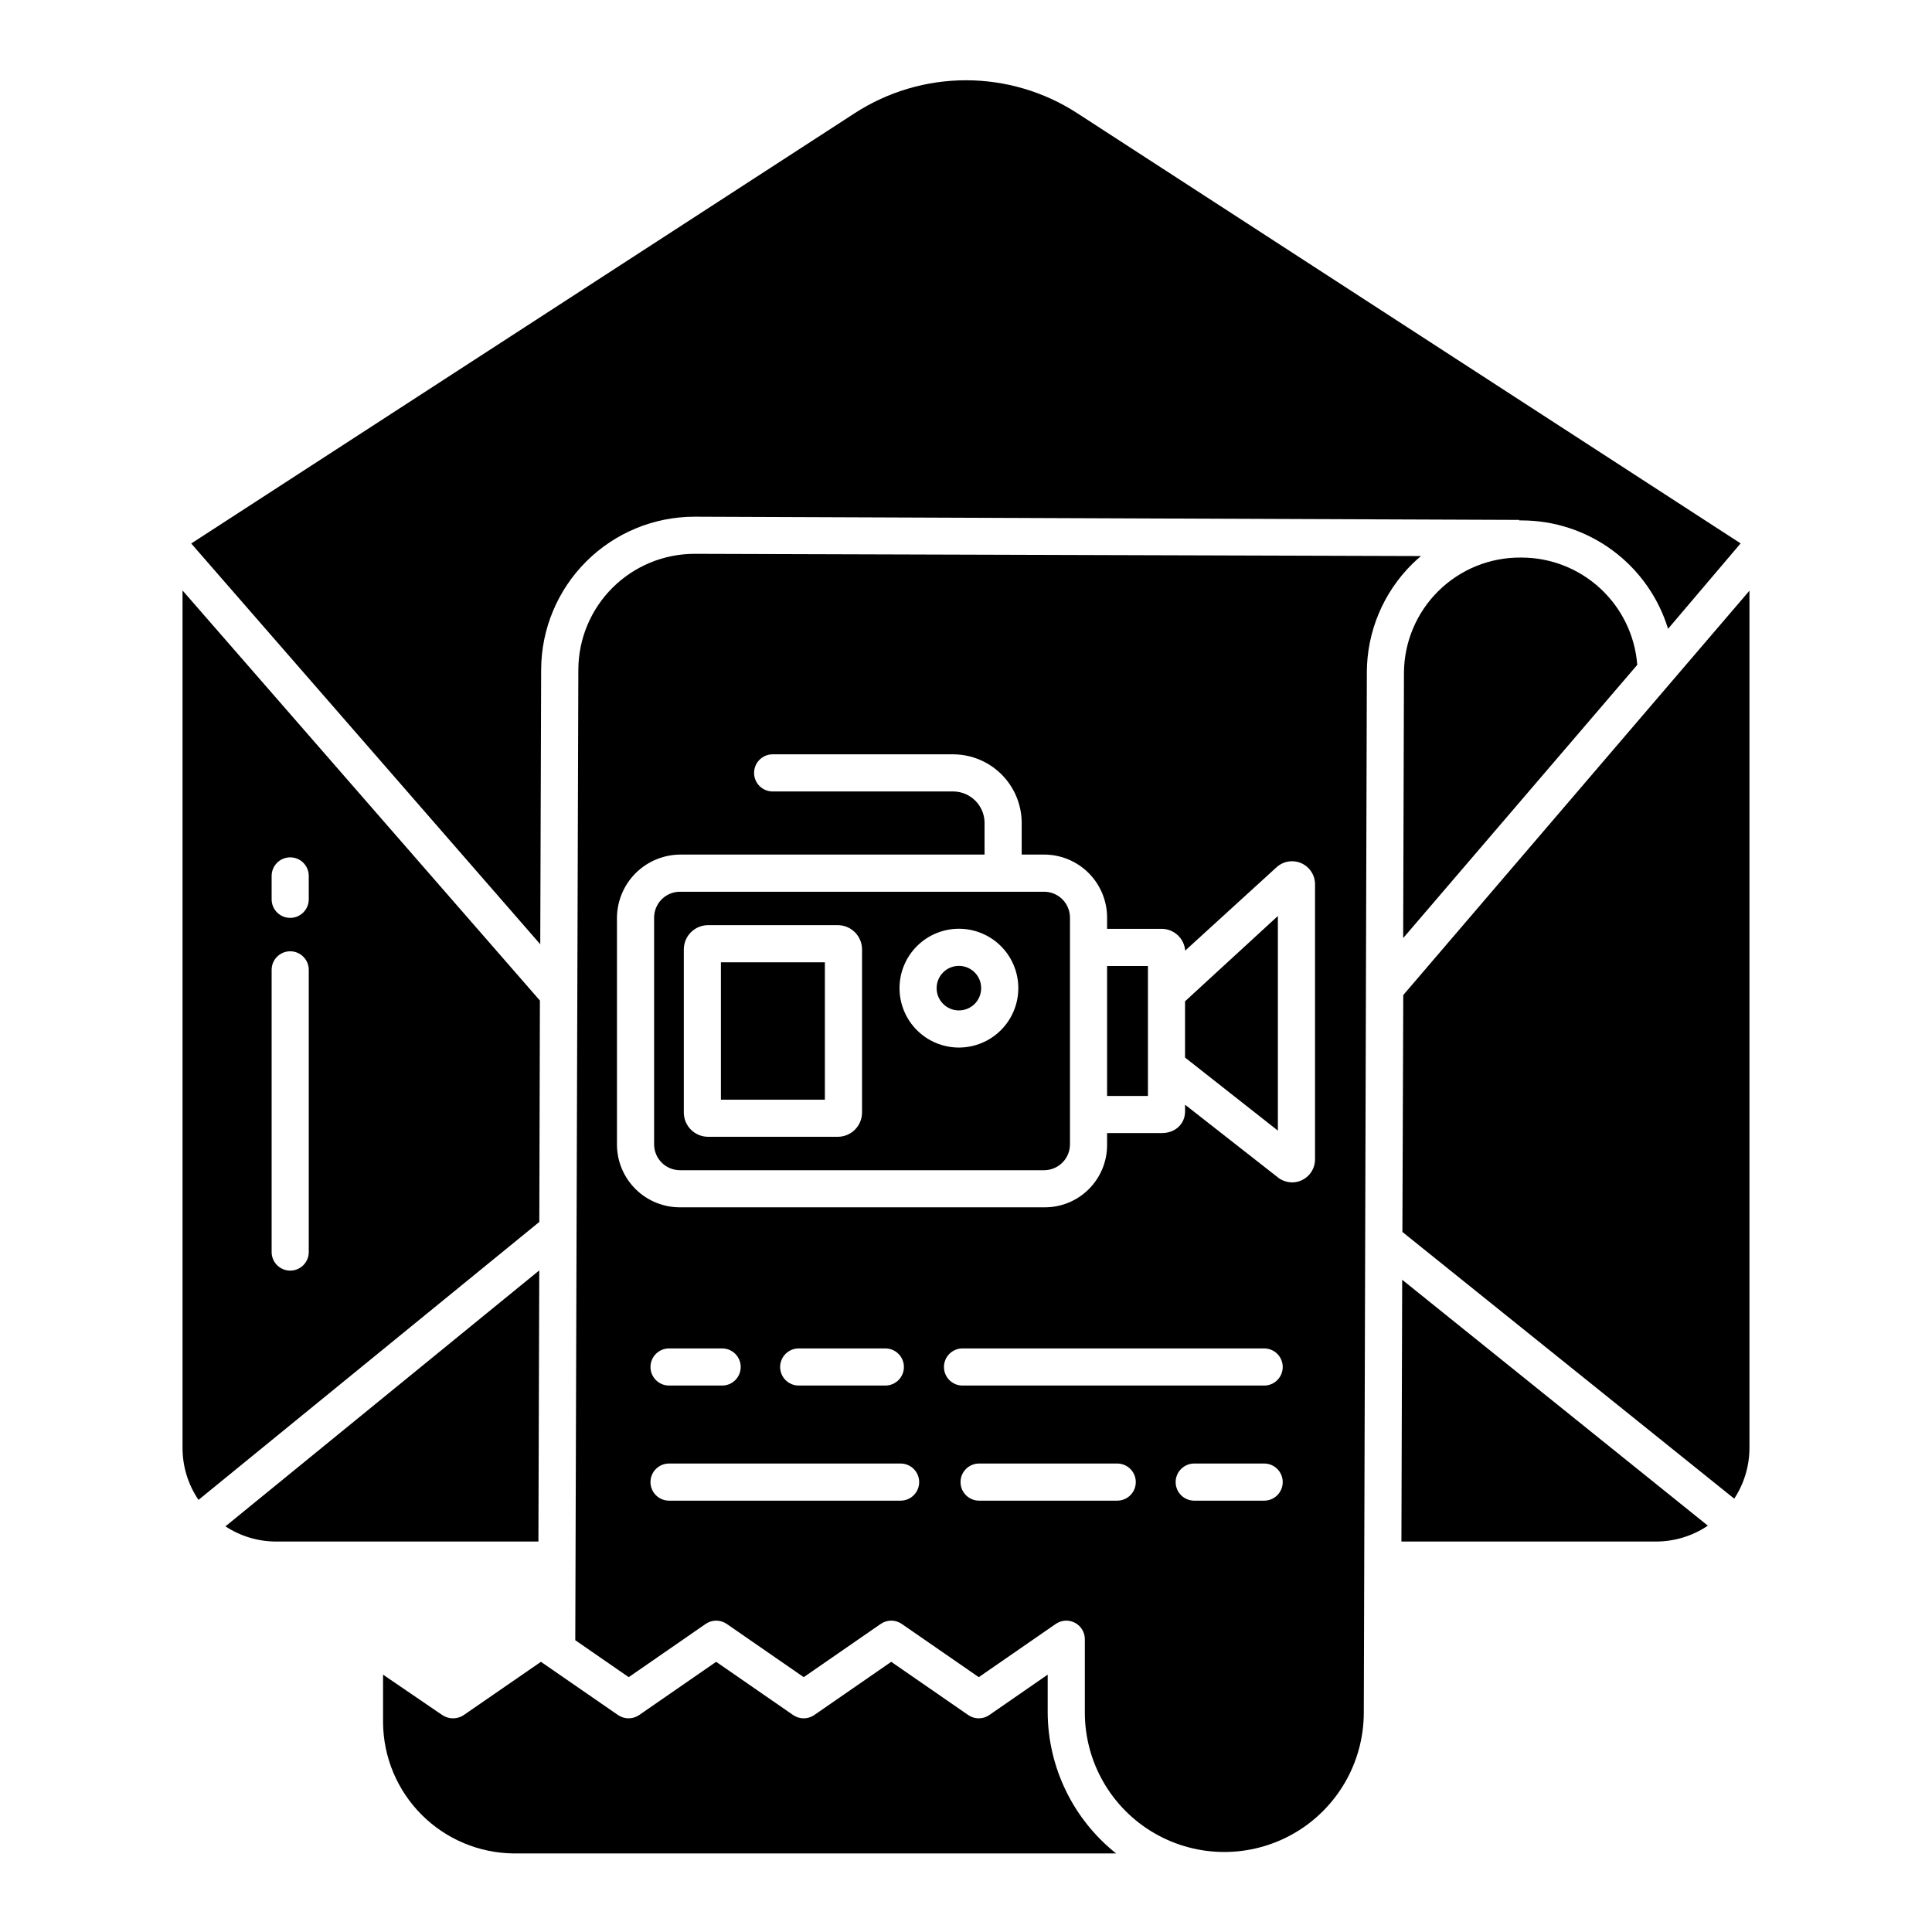 <?xml version="1.0" encoding="UTF-8"?>
<!-- Uploaded to: ICON Repo, www.svgrepo.com, Generator: ICON Repo Mixer Tools -->
<svg fill="#000000" width="800px" height="800px" version="1.1" viewBox="144 144 512 512" xmlns="http://www.w3.org/2000/svg">
 <g>
  <path d="m421.65 597.78v-9.984l-15.473 10.703v0.004c-1.684 1.164-3.91 1.164-5.59 0l-20.402-14.105-20.398 14.105c-1.684 1.164-3.914 1.164-5.598 0l-20.398-14.105-20.402 14.105c-1.691 1.16-3.922 1.16-5.609 0l-20.426-14.105-20.445 14.105c-1.723 1.164-3.981 1.164-5.707 0l-15.688-10.703v12.77c0.09 9.148 3.766 17.898 10.234 24.367 6.469 6.473 15.215 10.148 24.363 10.242h159.67c-11.402-9.074-18.07-22.828-18.133-37.398z"/>
  <path d="m335.05 399.02h27.551v36.406h-27.551z"/>
  <path d="m286.91 480.67-83.168 67.828c3.965 2.606 8.602 4.004 13.344 4.023h69.598z"/>
  <path d="m287.08 409.16-94.707-108.68v227.29c0.008 4.894 1.48 9.668 4.231 13.715l90.32-73.66zm-61.254 66.648c0 2.715-2.199 4.918-4.918 4.918s-4.922-2.203-4.922-4.918v-74.785c0-2.719 2.203-4.922 4.922-4.922s4.918 2.203 4.918 4.922zm0-93.48c0 2.715-2.199 4.918-4.918 4.918s-4.922-2.203-4.922-4.918v-6.199c0-2.719 2.203-4.922 4.922-4.922s4.918 2.203 4.918 4.922z"/>
  <path d="m404.02 405.87c0 3.262-2.641 5.902-5.902 5.902-3.262 0-5.902-2.641-5.902-5.902 0-3.262 2.641-5.902 5.902-5.902 3.262 0 5.902 2.641 5.902 5.902"/>
  <path d="m287.41 321.37c0.059-10.742 4.367-21.023 11.98-28.602 7.613-7.574 17.918-11.832 28.656-11.836h0.176l218.39 0.848v0.137h0.586c8.699-0.004 17.168 2.785 24.164 7.957 6.992 5.172 12.145 12.453 14.691 20.77l19.227-22.641-175.84-114.03c-8.773-5.676-18.996-8.699-29.445-8.699s-20.676 3.023-29.449 8.699l-175.87 114.06 92.496 106.21z"/>
  <path d="m547.16 291.76h-0.137c-8.156-0.066-16.004 3.113-21.812 8.844-5.809 5.727-9.102 13.527-9.148 21.688l-0.207 70.309 62.035-72.406v-0.004c-0.594-7.738-4.094-14.969-9.793-20.238-5.695-5.273-13.176-8.199-20.938-8.191z"/>
  <path d="m515.65 470.48 87.934 70.68h0.004c2.617-3.973 4.016-8.621 4.035-13.383v-227.24l-91.742 107.16z"/>
  <path d="m520.57 291.36-192.37-0.59h-0.137c-8.137 0.004-15.945 3.227-21.715 8.965-5.773 5.738-9.039 13.531-9.082 21.668l-0.812 257.27 14.16 9.793 20.387-14.105c1.684-1.164 3.914-1.164 5.598 0l20.395 14.105 20.398-14.105c1.684-1.164 3.91-1.164 5.594 0l20.398 14.105 20.398-14.105h0.004c1.5-1.039 3.457-1.16 5.078-0.309 1.617 0.848 2.629 2.527 2.629 4.356v19.367c-0.023 13.203 7 25.418 18.426 32.039 11.426 6.621 25.516 6.644 36.965 0.062 11.445-6.586 18.512-18.773 18.535-31.98l0.809-275.68h-0.004c0.016-10.828 4.363-21.199 12.074-28.801 0.734-0.727 1.496-1.391 2.273-2.055zm-137.9 250.33h-61.367c-2.715 0-4.918-2.203-4.918-4.922 0-2.715 2.203-4.918 4.918-4.918h61.367c2.715 0 4.918 2.203 4.918 4.918 0 2.719-2.203 4.922-4.918 4.922zm-66.285-35.426c0-2.715 2.203-4.918 4.918-4.918h14.074c2.715 0 4.918 2.203 4.918 4.918 0 2.719-2.203 4.922-4.918 4.922h-14.074c-2.715 0-4.918-2.203-4.918-4.922zm34.359 0c0-2.715 2.203-4.918 4.918-4.918h22.961c2.719 0 4.922 2.203 4.922 4.918 0 2.719-2.203 4.922-4.922 4.922h-22.961c-2.715 0-4.918-2.203-4.918-4.922zm89.332 35.426h-36.605c-2.719 0-4.922-2.203-4.922-4.922 0-2.715 2.203-4.918 4.922-4.918h36.605c2.715 0 4.918 2.203 4.918 4.918 0 2.719-2.203 4.922-4.918 4.922zm38.941 0h-18.535c-2.719 0-4.922-2.203-4.922-4.922 0-2.715 2.203-4.918 4.922-4.918h18.535c2.715 0 4.918 2.203 4.918 4.918 0 2.719-2.203 4.922-4.918 4.922zm0-30.504h-79.941c-2.719 0-4.918-2.203-4.918-4.922 0-2.715 2.199-4.918 4.918-4.918h79.941c2.715 0 4.918 2.203 4.918 4.918 0 2.719-2.203 4.922-4.918 4.922zm13.48-60.035c0.039 2.164-1.074 4.188-2.926 5.309-0.934 0.578-2.008 0.887-3.106 0.891-1.016-0.004-2.019-0.254-2.918-0.734-0.262-0.137-0.508-0.293-0.742-0.473l-24.75-19.383v1.758c0 3.414-2.695 5.754-6.106 5.754h-14.559v3.199c-0.004 4.402-1.77 8.617-4.898 11.715-3.129 3.094-7.363 4.812-11.766 4.766h-96.363c-4.422 0.051-8.684-1.656-11.844-4.746-3.164-3.09-4.969-7.312-5.016-11.734v-60.289c0.039-4.445 1.832-8.695 4.988-11.824 3.16-3.129 7.426-4.883 11.871-4.887h80.555v-8.625c-0.137-4.438-3.719-7.992-8.156-8.102h-48.004c-2.715 0-4.918-2.203-4.918-4.918 0-2.719 2.203-4.922 4.918-4.922h48.004c4.746 0.055 9.285 1.961 12.645 5.312 3.363 3.352 5.281 7.883 5.352 12.629v8.625h5.969c4.426 0.008 8.668 1.773 11.789 4.906 3.125 3.137 4.879 7.379 4.875 11.805v2.973h14.559c3.223 0.055 5.879 2.551 6.137 5.766l24.176-22.055c1.789-1.656 4.394-2.09 6.625-1.094 2.227 0.996 3.648 3.223 3.609 5.664z"/>
  <path d="m437.39 400h10.824v34.441h-10.824z"/>
  <path d="m515.39 552.52h67.523c4.879-0.008 9.641-1.473 13.684-4.203l-81.004-65.168z"/>
  <path d="m420.69 380.32h-96.48c-1.82-0.004-3.566 0.723-4.856 2.008-1.285 1.289-2.008 3.035-2.008 4.856v60.074-0.004c0 1.82 0.723 3.566 2.008 4.856 1.289 1.285 3.035 2.008 4.856 2.008h96.48c1.82 0 3.566-0.723 4.852-2.008 1.289-1.289 2.012-3.035 2.012-4.856v-60.074 0.004c0-1.82-0.723-3.566-2.012-4.856-1.285-1.285-3.031-2.012-4.852-2.008zm-48.242 58.5c0 3.559-2.883 6.441-6.441 6.441h-34.344c-1.707 0-3.348-0.676-4.559-1.887-1.207-1.207-1.887-2.848-1.887-4.555v-43.199c0-1.711 0.676-3.348 1.887-4.559 1.207-1.207 2.848-1.887 4.559-1.887h34.34c1.711 0 3.348 0.676 4.559 1.887 1.207 1.207 1.887 2.848 1.887 4.555zm25.676-17.203v-0.004c-4.176 0-8.18-1.656-11.133-4.609s-4.609-6.957-4.609-11.133c0-4.176 1.656-8.18 4.609-11.133s6.957-4.609 11.133-4.609c4.176 0 8.18 1.656 11.133 4.609s4.609 6.957 4.609 11.133c-0.004 4.176-1.664 8.176-4.613 11.129-2.953 2.949-6.953 4.609-11.129 4.613z"/>
  <path d="m458.05 424.26 24.602 19.367v-56.883l-24.602 22.609z"/>
 </g>
</svg>